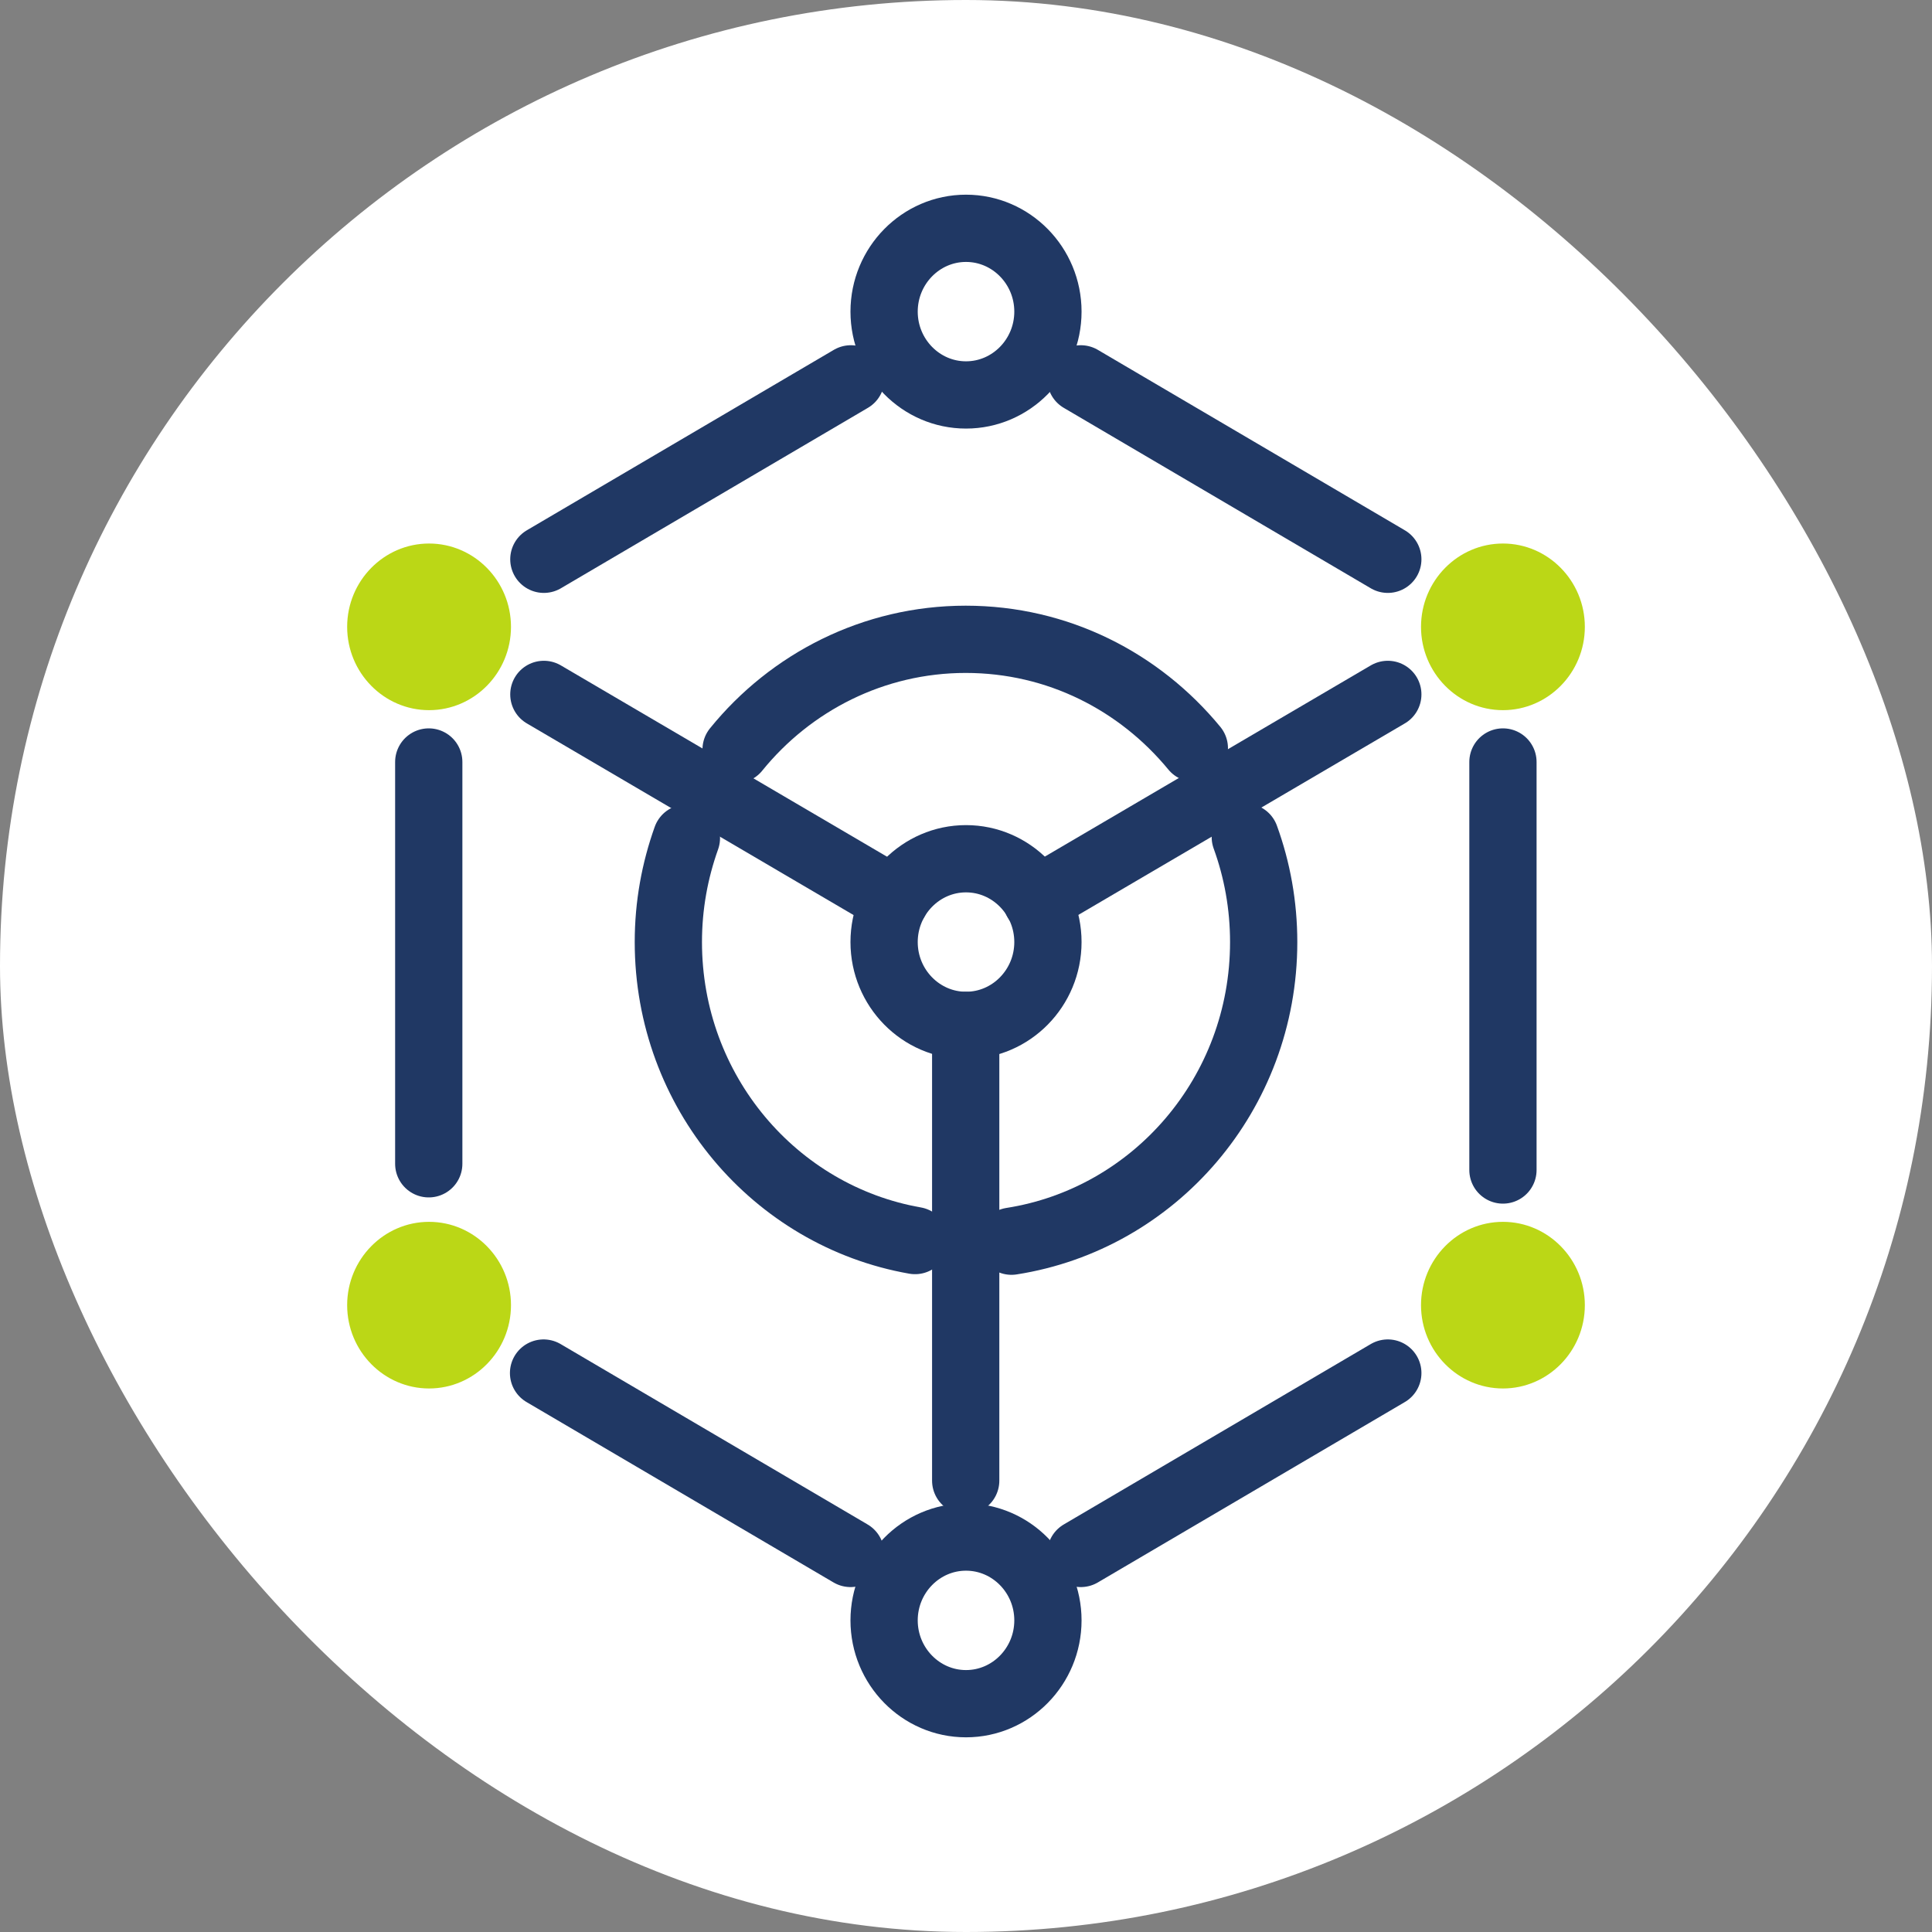 <svg width="64" height="64" viewBox="0 0 64 64" fill="none" xmlns="http://www.w3.org/2000/svg">
<rect x="0" y="0" width="64" height="64" fill="#808080" stroke="none"/>
<rect width="64" height="64" rx="32" fill="white"/>
<path d="M16.927 20.765C16.927 22.286 15.709 23.525 14.213 23.525C12.718 23.525 11.5 22.286 11.5 20.765C11.5 19.244 12.718 18.005 14.213 18.005C15.709 18.005 16.927 19.244 16.927 20.765Z" fill="#BBD716"/>
<path d="M34.714 31.207C34.714 32.728 33.496 33.967 32 33.967C30.505 33.967 29.287 32.728 29.287 31.207C29.287 29.686 30.505 28.447 32 28.447C33.496 28.447 34.714 29.686 34.714 31.207Z" stroke="#203864" stroke-width="2.228" stroke-linecap="round" stroke-linejoin="round"/>
<path d="M52.5 20.765C52.5 22.286 51.282 23.525 49.787 23.525C48.291 23.525 47.073 22.286 47.073 20.765C47.073 19.244 48.291 18.005 49.787 18.005C51.282 18.005 52.5 19.244 52.5 20.765Z" fill="#BBD716"/>
<path d="M34.714 10.323C34.714 11.844 33.496 13.083 32 13.083C30.505 13.083 29.287 11.844 29.287 10.323C29.287 8.802 30.505 7.563 32 7.563C33.496 7.563 34.714 8.802 34.714 10.323Z" stroke="#203864" stroke-width="2.228" stroke-linecap="round" stroke-linejoin="round"/>
<path d="M16.927 43.235C16.927 44.756 15.709 45.995 14.213 45.995C12.718 45.995 11.5 44.756 11.5 43.235C11.5 41.714 12.718 40.475 14.213 40.475C15.709 40.475 16.927 41.714 16.927 43.235Z" fill="#BBD716"/>
<path d="M34.714 53.677C34.714 55.198 33.496 56.437 32 56.437C30.505 56.437 29.287 55.198 29.287 53.677C29.287 52.156 30.505 50.917 32 50.917C33.496 50.917 34.714 52.156 34.714 53.677Z" stroke="#203864" stroke-width="2.228" stroke-linecap="round" stroke-linejoin="round"/>
<path d="M52.5 43.235C52.5 44.756 51.282 45.995 49.787 45.995C48.291 45.995 47.073 44.756 47.073 43.235C47.073 41.714 48.291 40.475 49.787 40.475C51.282 40.475 52.5 41.714 52.5 43.235Z" fill="#BBD716"/>
<path d="M35.803 12.55L45.973 18.527" stroke="#203864" stroke-width="2.228" stroke-linecap="round" stroke-linejoin="round"/>
<path d="M18.016 18.527L28.186 12.55" stroke="#203864" stroke-width="2.228" stroke-linecap="round" stroke-linejoin="round"/>
<path d="M14.203 38.552V25.242" stroke="#203864" stroke-width="2.228" stroke-linecap="round" stroke-linejoin="round"/>
<path d="M28.176 51.46L18.006 45.484" stroke="#203864" stroke-width="2.228" stroke-linecap="round" stroke-linejoin="round"/>
<path d="M29.65 29.827L18.016 23.003" stroke="#203864" stroke-width="2.228" stroke-linecap="round" stroke-linejoin="round"/>
<path d="M45.973 23.003L34.339 29.827" stroke="#203864" stroke-width="2.228" stroke-linecap="round" stroke-linejoin="round"/>
<path d="M31.99 33.967V49.048" stroke="#203864" stroke-width="2.228" stroke-linecap="round" stroke-linejoin="round"/>
<path d="M49.787 38.758V25.242" stroke="#203864" stroke-width="2.228" stroke-linecap="round" stroke-linejoin="round"/>
<path d="M35.803 51.46L45.973 45.484" stroke="#203864" stroke-width="2.228" stroke-linecap="round" stroke-linejoin="round"/>
<path d="M41.252 27.73C41.647 28.816 41.861 29.99 41.861 31.207C41.861 36.227 38.239 40.377 33.507 41.116" stroke="#203864" stroke-width="2.228" stroke-linecap="round" stroke-linejoin="round"/>
<path d="M24.384 24.829C26.189 22.602 28.934 21.178 31.99 21.178C35.045 21.178 37.748 22.58 39.564 24.785" stroke="#203864" stroke-width="2.228" stroke-linecap="round" stroke-linejoin="round"/>
<path d="M30.312 41.095C25.666 40.28 22.14 36.162 22.14 31.207C22.14 29.99 22.354 28.838 22.738 27.763" stroke="#203864" stroke-width="2.228" stroke-linecap="round" stroke-linejoin="round"/>
</svg>
